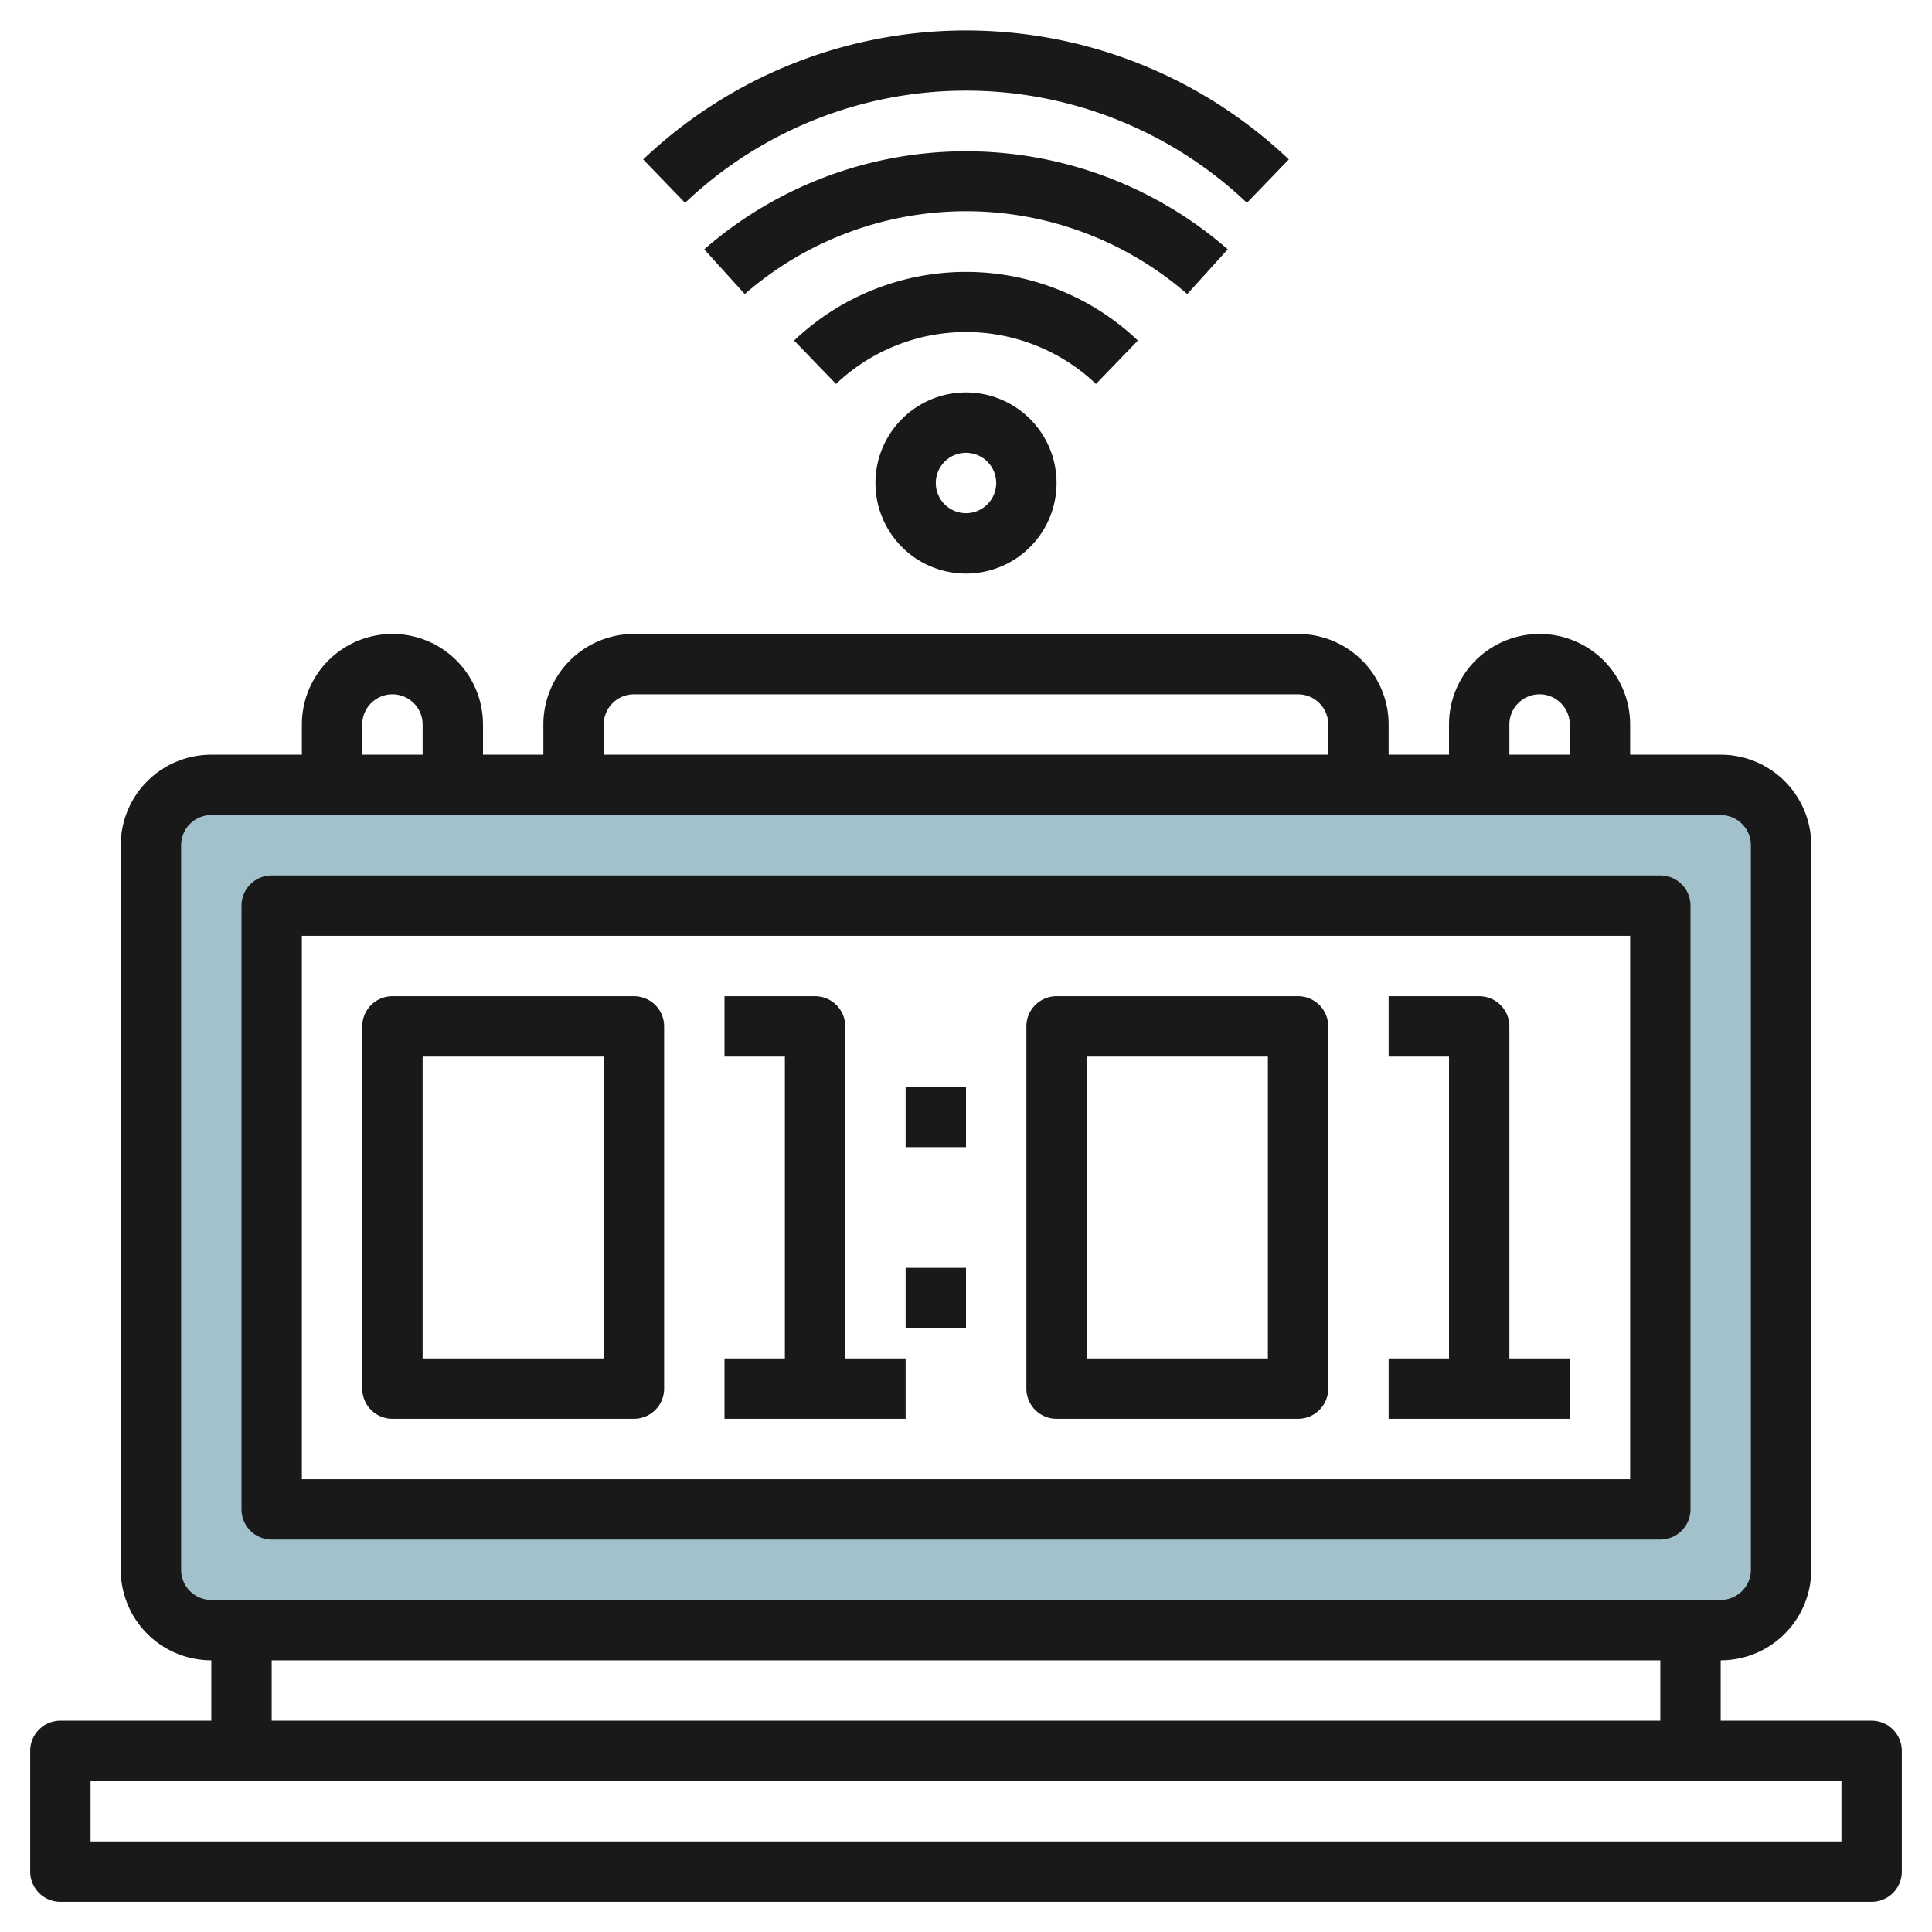 <svg id="Layer_3" height="512" viewBox="0 0 64 64" width="512" xmlns="http://www.w3.org/2000/svg" data-name="Layer 3"><path d="m57 25.991h-50a2 2 0 0 0 -2 2v24a2 2 0 0 0 2 2h50a2 2 0 0 0 2-2v-24a2 2 0 0 0 -2-2zm-2 24.009h-46v-20h46z" fill="#a3c1ca"/><g fill="#191919"><path d="m42.694 5.281a15.521 15.521 0 0 0 -21.388 0l1.388 1.438a13.51 13.51 0 0 1 18.612 0z"/><path d="m40.671 8.259a13.2 13.2 0 0 0 -17.342 0l1.342 1.482a11.161 11.161 0 0 1 14.658 0z"/><path d="m37.694 11.281a8.266 8.266 0 0 0 -11.388 0l1.388 1.438a6.253 6.253 0 0 1 8.612 0z"/><path d="m9 51h46a1 1 0 0 0 1-1v-20a1 1 0 0 0 -1-1h-46a1 1 0 0 0 -1 1v20a1 1 0 0 0 1 1zm1-20h44v18h-44z"/><path d="m62 57h-5v-2a3 3 0 0 0 3-3v-24a3 3 0 0 0 -3-3h-3v-1a3 3 0 0 0 -6 0v1h-2v-1a3 3 0 0 0 -3-3h-22a3 3 0 0 0 -3 3v1h-2v-1a3 3 0 0 0 -6 0v1h-3a3 3 0 0 0 -3 3v24a3 3 0 0 0 3 3v2h-5a1 1 0 0 0 -1 1v4a1 1 0 0 0 1 1h60a1 1 0 0 0 1-1v-4a1 1 0 0 0 -1-1zm-12-33a1 1 0 0 1 2 0v1h-2zm-30 0a1 1 0 0 1 1-1h22a1 1 0 0 1 1 1v1h-24zm-8 0a1 1 0 0 1 2 0v1h-2zm-6 28v-24a1 1 0 0 1 1-1h50a1 1 0 0 1 1 1v24a1 1 0 0 1 -1 1h-50a1 1 0 0 1 -1-1zm3 3h46v2h-46zm52 6h-58v-2h58z"/><path d="m21 33h-8a1 1 0 0 0 -1 1v12a1 1 0 0 0 1 1h8a1 1 0 0 0 1-1v-12a1 1 0 0 0 -1-1zm-1 12h-6v-10h6z"/><path d="m28 34a1 1 0 0 0 -1-1h-3v2h2v10h-2v2h6v-2h-2z"/><path d="m43 33h-8a1 1 0 0 0 -1 1v12a1 1 0 0 0 1 1h8a1 1 0 0 0 1-1v-12a1 1 0 0 0 -1-1zm-1 12h-6v-10h6z"/><path d="m50 34a1 1 0 0 0 -1-1h-3v2h2v10h-2v2h6v-2h-2z"/><path d="m30 36h2v2h-2z"/><path d="m30 42h2v2h-2z"/><path d="m29 16a3 3 0 1 0 3-3 3 3 0 0 0 -3 3zm4 0a1 1 0 1 1 -1-1 1 1 0 0 1 1 1z"/></g></svg>